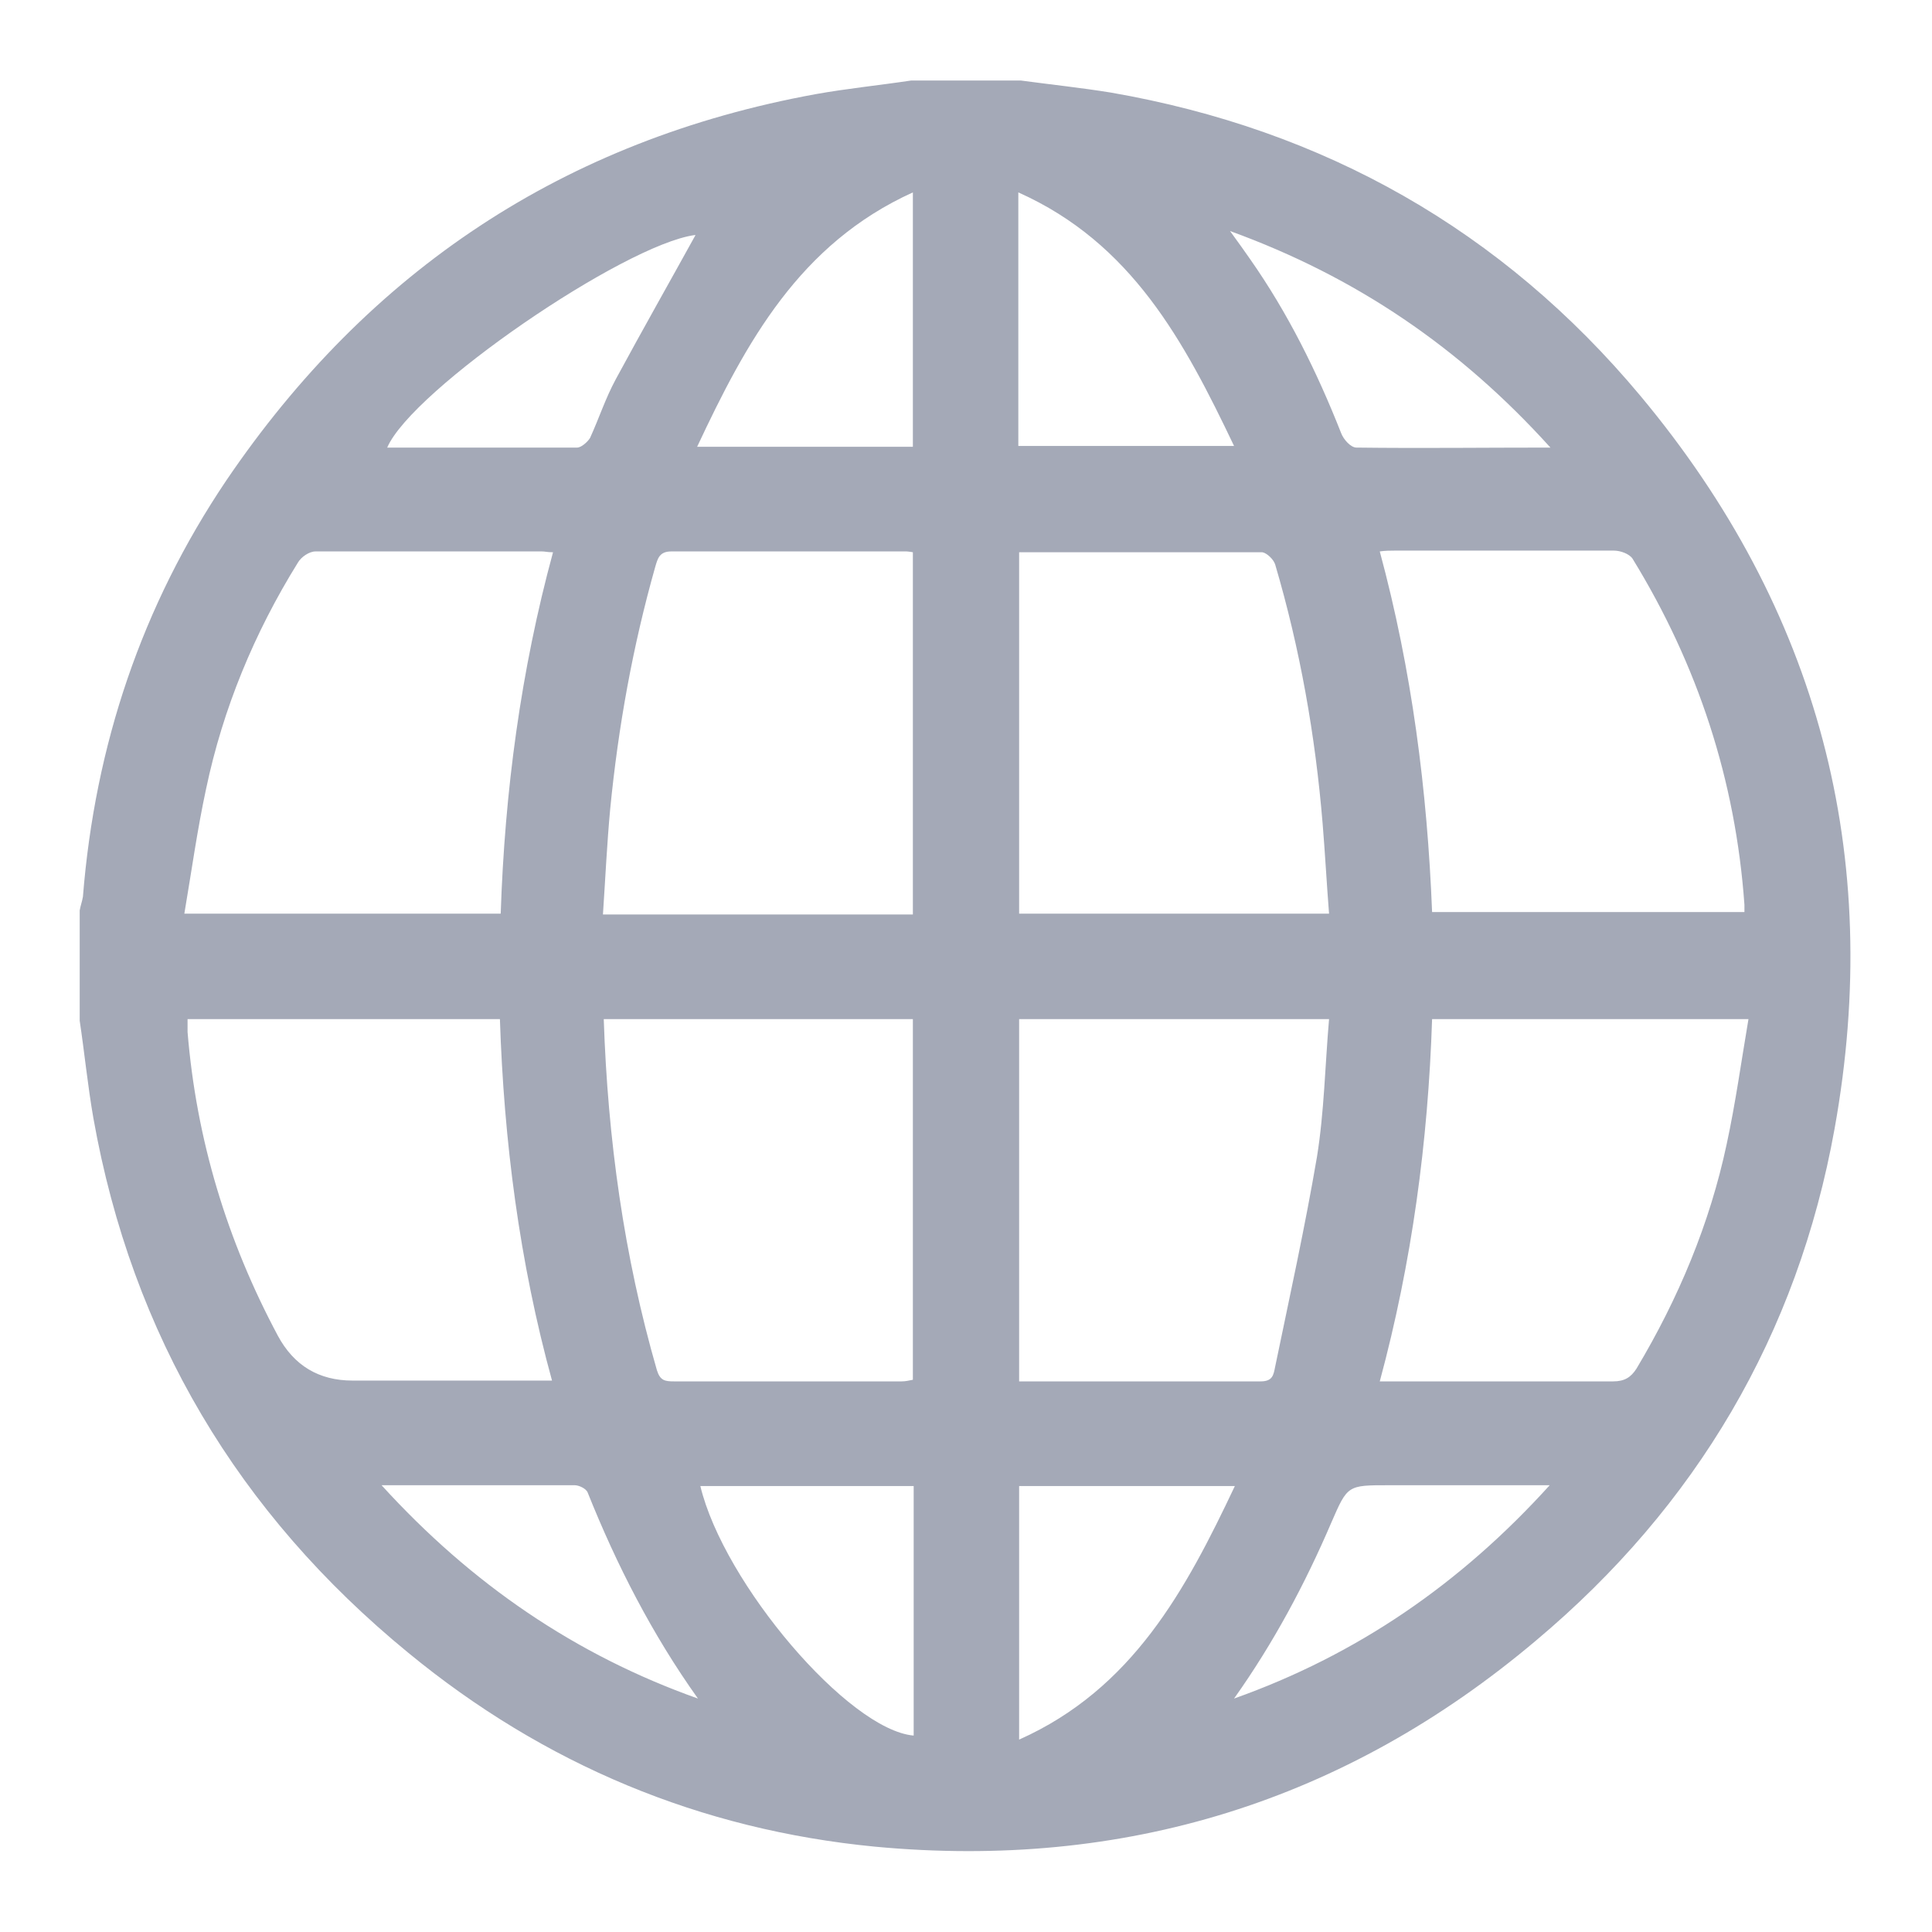 <?xml version="1.0" encoding="UTF-8"?><svg id="Layer_1" xmlns="http://www.w3.org/2000/svg" viewBox="0 0 24 24"><defs><style>.cls-1{fill:#a4a9b7;stroke-width:0px;}</style></defs><path class="cls-1" d="M11.31,1c.46,0,.92,0,1.37,0,.37.05.75.09,1.12.15,2.65.46,4.86,1.71,6.58,3.77,2.21,2.65,3.02,5.71,2.41,9.1-.46,2.56-1.72,4.69-3.71,6.36-2.37,2-5.12,2.85-8.21,2.56-2.17-.21-4.11-1.02-5.8-2.41-2.11-1.73-3.43-3.94-3.91-6.64-.07-.4-.11-.81-.17-1.21,0-.46,0-.92,0-1.37.01-.06.03-.11.04-.17.15-1.88.73-3.61,1.78-5.17C4.58,3.36,7.01,1.74,10.13,1.17c.39-.07.79-.11,1.19-.17ZM6.86,6.86c-.06,0-.09-.01-.13-.01-.94,0-1.88,0-2.81,0-.08,0-.18.07-.22.14-.54.87-.93,1.81-1.14,2.81-.11.51-.18,1.02-.27,1.55h3.93c.05-1.52.25-3.02.65-4.49ZM21.67,11.34s0-.07,0-.1c-.11-1.55-.58-2.98-1.39-4.3-.04-.06-.15-.1-.23-.1-.91,0-1.82,0-2.73,0-.05,0-.11,0-.18.01.4,1.48.59,2.97.65,4.48h3.88ZM6.86,17.16c-.41-1.49-.6-2.99-.65-4.5h-3.88c0,.06,0,.11,0,.16.11,1.34.49,2.59,1.12,3.77q.3.56.93.56h2.48ZM17.14,17.16h.22c.89,0,1.79,0,2.68,0,.14,0,.22-.05.29-.16.52-.87.91-1.8,1.12-2.79.11-.51.18-1.02.27-1.55h-3.93c-.05,1.52-.25,3.02-.65,4.5ZM11.34,6.86s-.06-.01-.08-.01c-.97,0-1.95,0-2.92,0-.15,0-.17.09-.2.19-.28.99-.46,1.99-.56,3.01-.04.43-.06.86-.09,1.31h3.85v-4.49ZM7.5,12.66c.05,1.49.25,2.94.66,4.36.04.13.1.14.21.14.94,0,1.89,0,2.83,0,.05,0,.09-.01.14-.02v-4.48h-3.84ZM12.66,6.85v4.5h3.85c-.03-.38-.05-.76-.08-1.12-.09-1.09-.28-2.17-.59-3.22-.02-.06-.1-.14-.16-.15-1,0-2,0-3.02,0ZM16.51,12.66h-3.85v4.5c1.01,0,2.01,0,3,0,.15,0,.16-.08.18-.18.18-.87.37-1.73.52-2.61.09-.56.1-1.13.15-1.71ZM11.34,5.55v-3.16c-1.41.64-2.07,1.86-2.68,3.16h2.68ZM12.65,5.54h2.68c-.62-1.3-1.27-2.52-2.68-3.15v3.15ZM11.35,18.46h-2.65c.29,1.21,1.84,3.03,2.65,3.1v-3.1ZM15.34,18.46h-2.68v3.15c1.41-.63,2.07-1.86,2.68-3.15ZM19.26,5.56c-1.12-1.24-2.41-2.12-3.98-2.69.11.15.18.25.25.35.47.67.83,1.4,1.13,2.16.03.08.12.18.19.18.79.01,1.57,0,2.42,0ZM8.63,2.92c-.88.12-3.51,1.92-3.82,2.64.79,0,1.58,0,2.36,0,.05,0,.13-.07.16-.12.11-.24.19-.49.32-.73.33-.61.67-1.21.99-1.79ZM4.74,18.45c1.12,1.23,2.41,2.11,3.93,2.65-.57-.8-1.01-1.66-1.37-2.56-.02-.05-.11-.09-.16-.09-.78,0-1.56,0-2.4,0ZM19.26,18.45h-2.01c-.51,0-.51,0-.71.46-.33.77-.72,1.5-1.21,2.19,1.52-.54,2.81-1.42,3.93-2.66Z"/></svg>